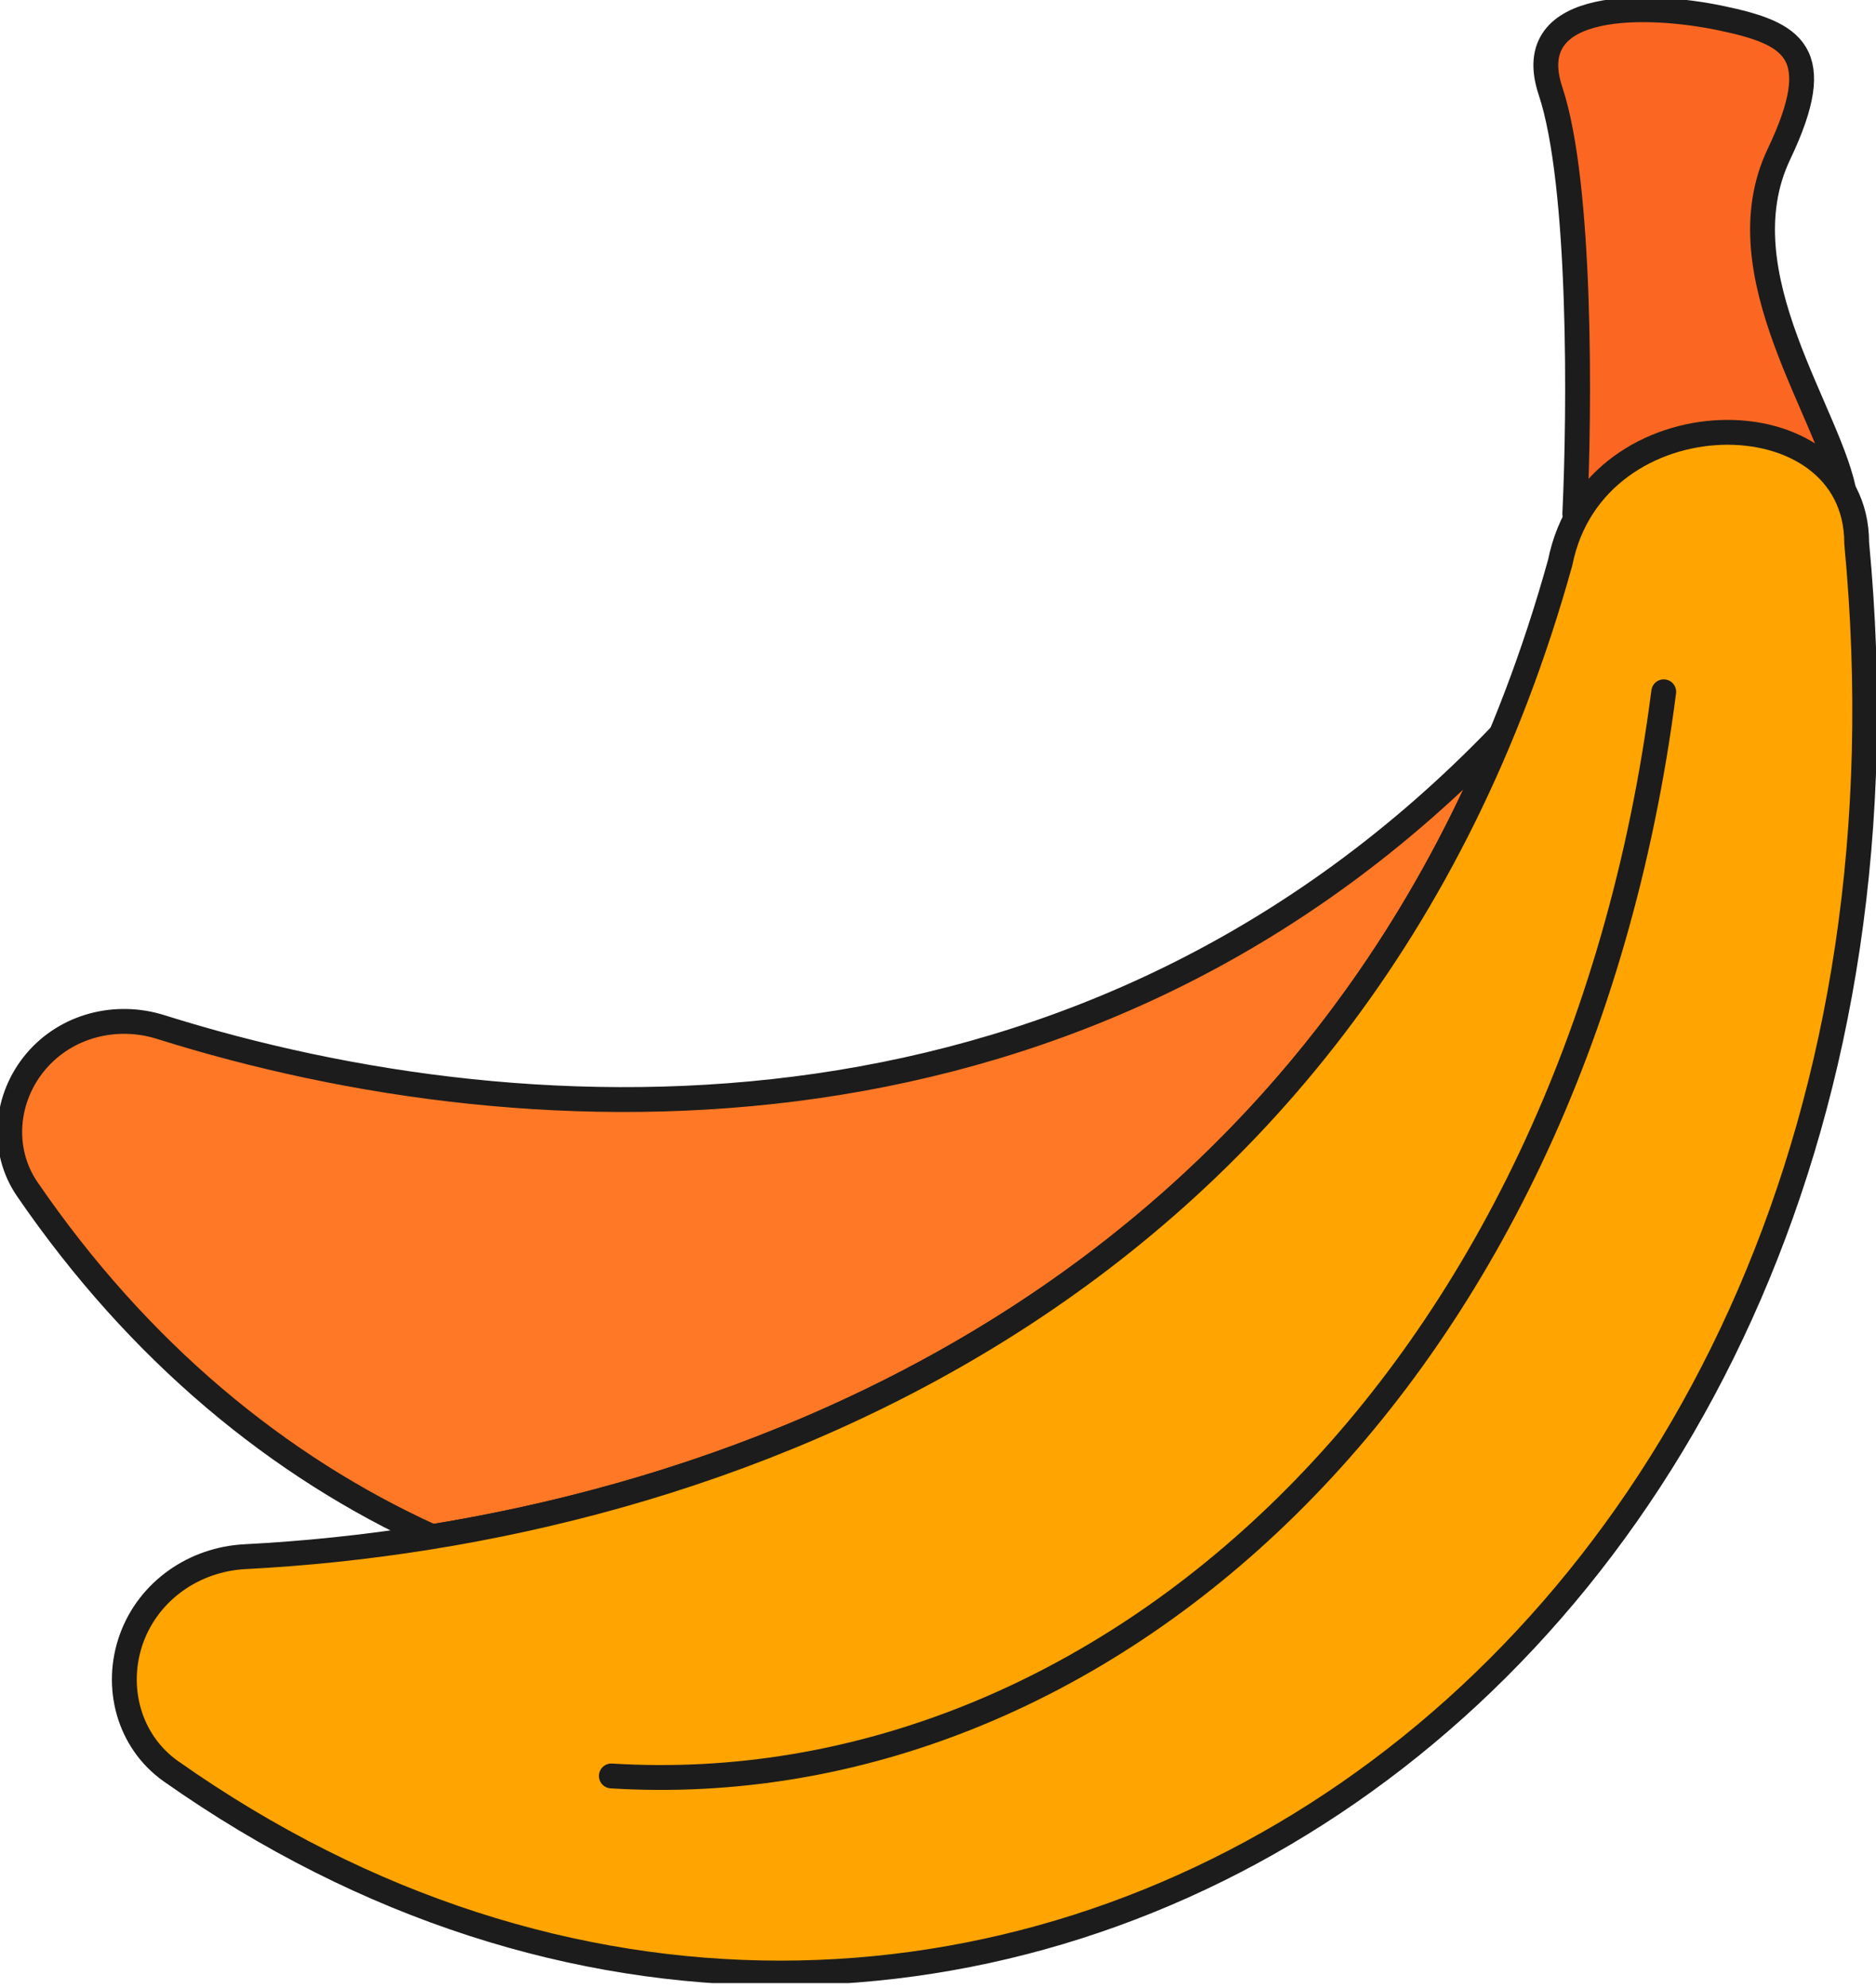 <?xml version="1.0" encoding="UTF-8"?> <svg xmlns="http://www.w3.org/2000/svg" width="151" height="160" viewBox="0 0 151 160" fill="none"> <g clip-path="url(#clip0_3121_32316)"> <path d="M124.801 7.322C127.304 14.833 127.148 33.141 126.756 41.356L148.5 40C147.5 33.5 138.562 22.119 143.187 12.408C147.098 4.193 144.36 2.683 138.492 1.454C132.885 0.281 122.297 -0.189 124.801 7.322Z" fill="#FB6722" stroke="#1C1C1C" stroke-width="2" stroke-linecap="round" stroke-linejoin="round"></path> <path d="M120.83 59.117C103.456 101.058 66.714 118.496 34.776 123.679C22.429 118.069 11.163 108.795 2.199 95.715C0.03 92.55 0.419 88.338 2.905 85.416C5.356 82.536 9.332 81.525 12.939 82.66C43.14 92.164 87.703 93.629 120.83 59.117Z" fill="#FF7826" stroke="#1C1C1C" stroke-width="2" stroke-linecap="round" stroke-linejoin="round"></path> <path d="M13.76 142.558C76.866 187.014 158.185 135.659 149.445 43.703C149.445 31.576 128.321 31.576 125.583 45.268C109.002 104.958 57.37 123.35 19.717 125.286C15.636 125.496 11.99 128.019 10.593 131.859C9.176 135.756 10.37 140.169 13.76 142.558Z" fill="#FFA400" stroke="#1C1C1C" stroke-width="2" stroke-linecap="round" stroke-linejoin="round"></path> <path d="M49.208 142.934C88.556 145.372 126.718 111.564 133.915 55.677" stroke="#1C1C1C" stroke-width="2" stroke-linecap="round" stroke-linejoin="round"></path> </g> <defs> <clipPath id="clip0_3121_32316"> <rect width="151" height="159.606" fill="white"></rect> </clipPath> </defs> </svg> 